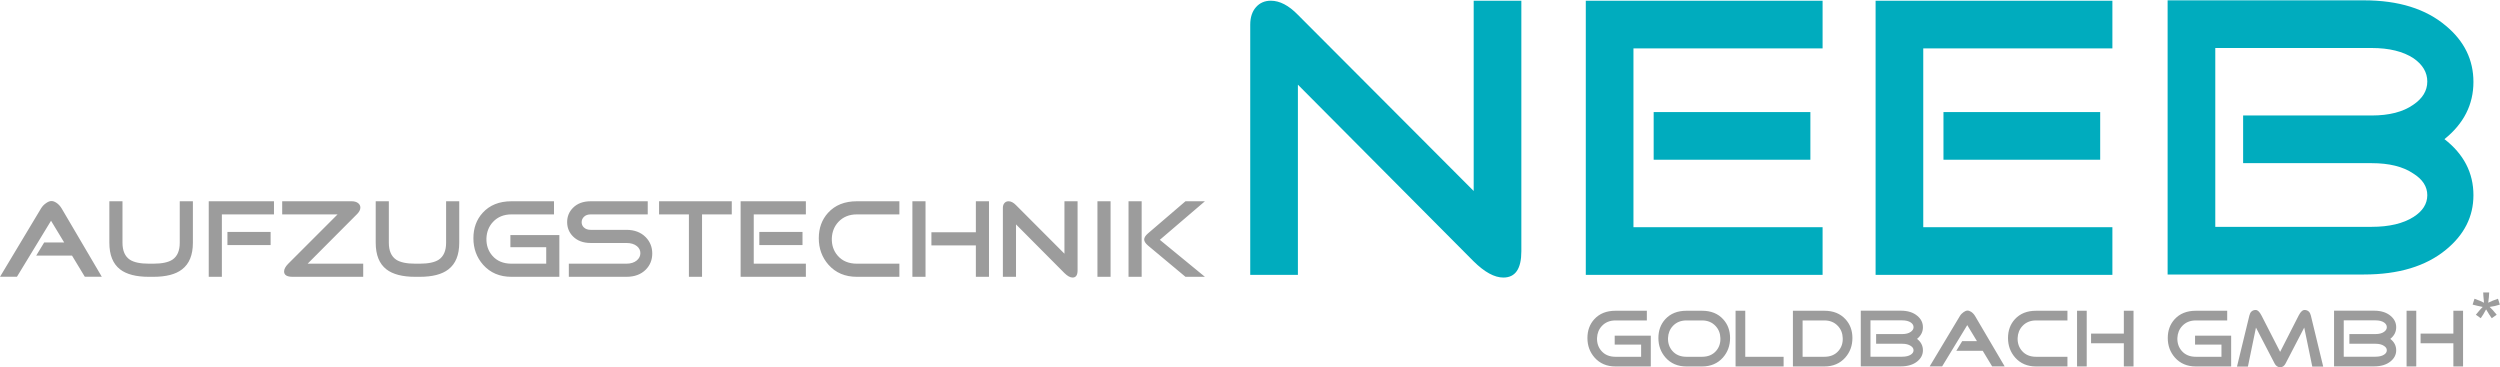 <?xml version="1.0" encoding="UTF-8" standalone="no"?>
<!DOCTYPE svg PUBLIC "-//W3C//DTD SVG 1.1//EN" "http://www.w3.org/Graphics/SVG/1.1/DTD/svg11.dtd">
<svg width="100%" height="100%" viewBox="0 0 1817 267" version="1.1" xmlns="http://www.w3.org/2000/svg" xmlns:xlink="http://www.w3.org/1999/xlink" xml:space="preserve" xmlns:serif="http://www.serif.com/" style="fill-rule:evenodd;clip-rule:evenodd;stroke-linejoin:round;stroke-miterlimit:2;">
    <g transform="matrix(4.167,0,0,4.167,-567.413,-2979.05)">
        <path d="M148.73,759.494L142.484,759.494L143.876,757.203L147.361,757.203L145.07,753.416L139.129,763.177L136.179,763.177L143.327,751.265C143.558,750.887 143.858,750.575 144.224,750.331C144.542,750.111 144.823,749.995 145.067,749.983C145.336,749.958 145.636,750.05 145.965,750.257C146.344,750.502 146.662,750.838 146.918,751.265L153.919,763.177L150.956,763.177L148.73,759.494ZM162.92,763.196L162.132,763.196C159.909,763.196 158.235,762.762 157.111,761.895C155.865,760.93 155.242,759.384 155.242,757.258L155.242,750.019L157.532,750.019L157.532,757.258C157.532,758.651 157.96,759.634 158.815,760.209C159.524,760.673 160.629,760.905 162.132,760.905L162.92,760.905C164.423,760.905 165.529,760.673 166.237,760.209C167.093,759.634 167.52,758.651 167.52,757.258L167.52,750.019L169.811,750.019L169.811,757.258C169.811,759.384 169.182,760.93 167.923,761.895C166.812,762.762 165.144,763.196 162.92,763.196ZM183.369,755.37L183.369,757.661L175.837,757.661L175.837,755.37L183.369,755.37ZM174.866,763.196L172.575,763.196L172.575,750.019L183.956,750.019L183.956,752.31L174.866,752.31L174.866,763.196ZM187.203,763.196C186.213,763.196 185.718,762.884 185.718,762.261C185.718,761.858 185.95,761.418 186.414,760.942L195.046,752.31L185.388,752.31L185.388,750.019L197.502,750.019C197.966,750.019 198.336,750.123 198.611,750.331C198.886,750.539 199.023,750.801 199.023,751.119C199.023,751.494 198.827,751.879 198.433,752.27L189.826,760.905L199.518,760.905L199.518,763.196L187.203,763.196ZM209.377,763.196L208.589,763.196C206.366,763.196 204.692,762.762 203.568,761.895C202.322,760.93 201.699,759.384 201.699,757.258L201.699,750.019L203.989,750.019L203.989,757.258C203.989,758.651 204.417,759.634 205.272,760.209C205.981,760.673 207.087,760.905 208.589,760.905L209.377,760.905C210.88,760.905 211.986,760.673 212.694,760.209C213.55,759.634 213.977,758.651 213.977,757.258L213.977,750.019L216.268,750.019L216.268,757.258C216.268,759.384 215.639,760.93 214.38,761.895C213.268,762.762 211.601,763.196 209.377,763.196ZM225.373,763.196C223.321,763.196 221.671,762.493 220.425,761.088C219.301,759.806 218.739,758.266 218.739,756.47C218.739,754.698 219.277,753.22 220.352,752.035C221.573,750.691 223.247,750.019 225.373,750.019L232.795,750.019L232.795,752.31L225.373,752.31C224.053,752.31 222.985,752.744 222.166,753.611C221.445,754.381 221.06,755.334 221.011,756.47C220.975,757.667 221.317,758.681 222.038,759.512C222.844,760.441 223.956,760.905 225.373,760.905L231.439,760.905L231.439,758.028L225.19,758.028L225.19,755.92L233.73,755.92L233.73,763.196L225.373,763.196ZM245.425,763.196L235.382,763.196L235.382,760.905L245.425,760.905C246.183,760.905 246.787,760.716 247.239,760.337C247.654,759.983 247.862,759.561 247.862,759.073C247.862,758.584 247.661,758.174 247.258,757.845C246.806,757.478 246.195,757.295 245.425,757.295L239.194,757.295C237.899,757.295 236.873,756.916 236.115,756.158C235.431,755.474 235.089,754.637 235.089,753.648C235.089,752.67 235.431,751.84 236.115,751.155C236.873,750.398 237.899,750.019 239.194,750.019L249.145,750.019L249.145,752.31L239.194,752.31C238.705,752.31 238.32,752.444 238.039,752.713C237.759,752.982 237.618,753.299 237.618,753.666C237.618,754.033 237.746,754.338 238.003,754.582C238.296,754.863 238.693,755.004 239.194,755.004L245.425,755.004C246.83,755.004 247.954,755.432 248.797,756.287C249.555,757.069 249.933,758.015 249.933,759.127C249.933,760.239 249.56,761.174 248.815,761.931C247.984,762.774 246.854,763.196 245.425,763.196ZM258.617,752.31L258.617,763.196L256.326,763.196L256.326,752.31L251.122,752.31L251.122,750.019L263.803,750.019L263.803,752.31L258.617,752.31ZM276.14,755.37L276.14,757.661L268.608,757.661L268.608,755.37L276.14,755.37ZM267.636,760.905L276.726,760.905L276.726,763.196L265.346,763.196L265.346,750.019L276.726,750.019L276.726,752.31L267.636,752.31L267.636,760.905ZM285.615,763.196C283.562,763.196 281.913,762.493 280.667,761.088C279.543,759.806 278.98,758.266 278.98,756.47C278.98,754.698 279.518,753.22 280.593,752.035C281.815,750.691 283.489,750.019 285.615,750.019L293.037,750.019L293.037,752.31L285.615,752.31C284.295,752.31 283.226,752.744 282.407,753.611C281.687,754.381 281.302,755.334 281.253,756.47C281.216,757.667 281.558,758.681 282.279,759.512C283.086,760.441 284.197,760.905 285.615,760.905L293.037,760.905L293.037,763.196L285.615,763.196ZM306.375,755.425L306.375,750.019L308.666,750.019L308.666,763.196L306.375,763.196L306.375,757.716L298.623,757.716L298.623,755.425L306.375,755.425ZM297.597,763.196L295.306,763.196L295.306,750.019L297.597,750.019L297.597,763.196ZM321.821,762.542L313.379,754.054L313.379,763.196L311.088,763.196L311.088,751.174C311.088,750.819 311.18,750.539 311.363,750.331C311.546,750.123 311.785,750.019 312.078,750.019C312.506,750.019 312.939,750.245 313.379,750.697L321.827,759.164L321.827,750.019L324.118,750.019L324.118,762.06C324.118,762.903 323.831,763.324 323.254,763.324C322.826,763.324 322.35,763.065 321.821,762.542ZM327.582,763.196L327.582,750.019L329.873,750.019L329.873,763.196L327.582,763.196ZM335.294,763.196L333.003,763.196L333.003,750.019L335.294,750.019L335.294,763.196ZM342.936,763.196L346.326,763.196L338.464,756.745L346.326,750.019L342.936,750.019L336.393,755.627C335.954,756.006 335.734,756.36 335.734,756.69C335.734,757.008 335.954,757.356 336.393,757.735L342.936,763.196Z" style="fill:rgb(156,156,156);fill-rule:nonzero;"/>
    </g>
    <g transform="matrix(4.167,0,0,4.167,-567.413,-3124.83)">
        <path d="M393.184,795.472L362.545,764.667L362.545,797.844L354.232,797.844L354.232,754.215C354.232,752.929 354.564,751.909 355.229,751.155C355.894,750.401 356.759,750.024 357.823,750.024C359.375,750.024 360.949,750.845 362.545,752.485L393.206,783.212L393.206,750.024L401.519,750.024L401.519,793.72C401.519,796.78 400.477,798.309 398.382,798.309C396.83,798.309 395.101,797.367 393.184,795.472ZM451.932,769.445L451.932,777.758L424.598,777.758L424.598,769.445L451.932,769.445ZM421.072,789.531L454.061,789.531L454.061,797.844L412.759,797.844L412.759,750.024L454.061,750.024L454.061,758.338L421.072,758.338L421.072,789.531ZM502.479,769.445L502.479,777.758L475.144,777.758L475.144,769.445L502.479,769.445ZM471.619,789.531L504.607,789.531L504.607,797.844L463.306,797.844L463.306,750.024L504.607,750.024L504.607,758.338L471.619,758.338L471.619,789.531ZM562.525,774.167C565.895,776.783 567.58,780.042 567.58,783.944C567.58,787.668 565.984,790.838 562.791,793.455C559.288,796.337 554.522,797.777 548.492,797.777L514.24,797.777L514.24,749.958L548.492,749.958C554.522,749.958 559.288,751.443 562.791,754.414C565.984,757.074 567.58,760.333 567.58,764.191C567.58,768.137 565.895,771.462 562.525,774.167ZM549.822,789.464C552.882,789.464 555.32,788.888 557.138,787.735C558.734,786.715 559.532,785.451 559.532,783.944C559.532,782.436 558.712,781.173 557.072,780.153C555.298,778.956 552.882,778.357 549.822,778.357L527.409,778.357L527.409,770.043L549.822,770.043C552.882,770.043 555.298,769.423 557.072,768.181C558.712,767.073 559.532,765.72 559.532,764.124C559.532,762.528 558.734,761.176 557.138,760.067C555.32,758.87 552.882,758.271 549.822,758.271L522.554,758.271L522.554,789.464L549.822,789.464Z" style="fill:rgb(0,172,190);fill-rule:nonzero;"/>
    </g>
    <g transform="matrix(4.167,0,0,4.167,-567.413,-2834.73)">
        <path d="M417.936,744.199C416.422,744.199 415.206,743.68 414.287,742.644C413.458,741.698 413.044,740.563 413.044,739.239C413.044,737.932 413.44,736.842 414.233,735.968C415.134,734.977 416.368,734.482 417.936,734.482L423.409,734.482L423.409,736.171L417.936,736.171C416.963,736.171 416.175,736.491 415.571,737.13C415.039,737.698 414.755,738.401 414.719,739.239C414.693,740.122 414.945,740.869 415.476,741.482C416.071,742.167 416.891,742.509 417.936,742.509L422.409,742.509L422.409,740.387L417.801,740.387L417.801,738.833L424.098,738.833L424.098,744.199L417.936,744.199ZM430.315,736.171C429.342,736.171 428.554,736.491 427.95,737.13C427.419,737.698 427.135,738.401 427.099,739.239C427.072,740.122 427.324,740.869 427.856,741.482C428.45,742.167 429.27,742.509 430.315,742.509L433.031,742.509C434.077,742.509 434.896,742.167 435.491,741.482C436.023,740.869 436.27,740.122 436.234,739.239C436.208,738.401 435.924,737.698 435.383,737.13C434.788,736.491 434.005,736.171 433.031,736.171L430.315,736.171ZM430.315,744.199C428.801,744.199 427.585,743.68 426.666,742.644C425.837,741.698 425.423,740.563 425.423,739.239C425.423,737.932 425.819,736.842 426.612,735.968C427.513,734.977 428.748,734.482 430.315,734.482L433.031,734.482C434.599,734.482 435.829,734.977 436.721,735.968C437.523,736.842 437.924,737.932 437.924,739.239C437.924,740.563 437.509,741.698 436.681,742.644C435.762,743.68 434.545,744.199 433.031,744.199L430.315,744.199ZM438.883,744.199L438.883,734.482L440.573,734.482L440.573,742.509L447.262,742.509L447.262,744.199L438.883,744.199ZM450.573,736.171L450.573,742.509L454.371,742.509C455.416,742.509 456.236,742.167 456.83,741.482C457.362,740.869 457.61,740.122 457.574,739.239C457.547,738.401 457.263,737.698 456.722,737.13C456.128,736.491 455.344,736.171 454.371,736.171L450.573,736.171ZM448.884,744.199L448.884,734.482L454.371,734.482C455.929,734.482 457.159,734.977 458.06,735.968C458.862,736.842 459.263,737.932 459.263,739.239C459.263,740.563 458.849,741.698 458.02,742.644C457.101,743.68 455.884,744.199 454.371,744.199L448.884,744.199ZM470.534,739.387C471.219,739.919 471.561,740.581 471.561,741.374C471.561,742.131 471.237,742.775 470.588,743.306C469.876,743.892 468.908,744.185 467.682,744.185L460.722,744.185L460.722,734.468L467.682,734.468C468.908,734.468 469.876,734.77 470.588,735.374C471.237,735.914 471.561,736.576 471.561,737.36C471.561,738.162 471.219,738.838 470.534,739.387ZM467.953,742.496C468.574,742.496 469.07,742.379 469.439,742.144C469.764,741.937 469.926,741.68 469.926,741.374C469.926,741.068 469.759,740.811 469.426,740.604C469.065,740.36 468.574,740.239 467.953,740.239L463.398,740.239L463.398,738.549L467.953,738.549C468.574,738.549 469.065,738.423 469.426,738.171C469.759,737.946 469.926,737.671 469.926,737.347C469.926,737.022 469.764,736.748 469.439,736.522C469.07,736.279 468.574,736.157 467.953,736.157L462.412,736.157L462.412,742.496L467.953,742.496ZM481.992,741.468L477.386,741.468L478.413,739.779L480.983,739.779L479.293,736.986L474.913,744.185L472.737,744.185L478.007,735.401C478.179,735.121 478.399,734.892 478.67,734.711C478.904,734.549 479.111,734.463 479.291,734.455C479.489,734.437 479.71,734.504 479.953,734.657C480.233,734.837 480.467,735.085 480.656,735.401L485.819,744.185L483.634,744.185L481.992,741.468ZM491.294,744.199C489.781,744.199 488.565,743.68 487.646,742.644C486.816,741.698 486.402,740.563 486.402,739.239C486.402,737.932 486.798,736.842 487.591,735.968C488.492,734.977 489.727,734.482 491.294,734.482L496.768,734.482L496.768,736.171L491.294,736.171C490.321,736.171 489.533,736.491 488.929,737.13C488.398,737.698 488.114,738.401 488.078,739.239C488.051,740.122 488.303,740.869 488.835,741.482C489.429,742.167 490.249,742.509 491.294,742.509L496.768,742.509L496.768,744.199L491.294,744.199ZM506.604,738.468L506.604,734.482L508.293,734.482L508.293,744.199L506.604,744.199L506.604,740.158L500.887,740.158L500.887,738.468L506.604,738.468ZM500.13,744.199L498.441,744.199L498.441,734.482L500.13,734.482L500.13,744.199ZM519.159,744.199C517.645,744.199 516.429,743.68 515.51,742.644C514.681,741.698 514.266,740.563 514.266,739.239C514.266,737.932 514.663,736.842 515.456,735.968C516.357,734.977 517.591,734.482 519.159,734.482L524.632,734.482L524.632,736.171L519.159,736.171C518.186,736.171 517.397,736.491 516.794,737.13C516.262,737.698 515.978,738.401 515.942,739.239C515.915,740.122 516.168,740.869 516.699,741.482C517.294,742.167 518.114,742.509 519.159,742.509L523.632,742.509L523.632,740.387L519.024,740.387L519.024,738.833L525.321,738.833L525.321,744.199L519.159,744.199ZM532.905,743.685L529.648,737.414L528.243,744.225L526.337,744.225L528.502,735.306C528.646,734.711 528.984,734.391 529.516,734.346C529.903,734.31 530.268,734.63 530.61,735.304L533.865,741.656L537.108,735.293C537.45,734.626 537.816,734.31 538.203,734.346C538.735,734.391 539.073,734.707 539.217,735.293L541.379,744.225L539.473,744.225L538.068,737.414L534.811,743.685C534.586,744.117 534.279,744.334 533.892,744.334C533.459,744.334 533.131,744.117 532.905,743.685ZM553.08,739.387C553.765,739.919 554.107,740.581 554.107,741.374C554.107,742.131 553.783,742.775 553.134,743.306C552.423,743.892 551.454,744.185 550.229,744.185L543.269,744.185L543.269,734.468L550.229,734.468C551.454,734.468 552.423,734.77 553.134,735.374C553.783,735.914 554.107,736.576 554.107,737.36C554.107,738.162 553.765,738.838 553.08,739.387ZM550.499,742.496C551.121,742.496 551.616,742.379 551.985,742.144C552.31,741.937 552.472,741.68 552.472,741.374C552.472,741.068 552.305,740.811 551.972,740.604C551.612,740.36 551.121,740.239 550.499,740.239L545.944,740.239L545.944,738.549L550.499,738.549C551.121,738.549 551.612,738.423 551.972,738.171C552.305,737.946 552.472,737.671 552.472,737.347C552.472,737.022 552.31,736.748 551.985,736.522C551.616,736.279 551.121,736.157 550.499,736.157L544.958,736.157L544.958,742.496L550.499,742.496ZM564.081,738.468L564.081,734.482L565.77,734.482L565.77,744.199L564.081,744.199L564.081,740.158L558.364,740.158L558.364,738.468L564.081,738.468ZM557.607,744.199L555.918,744.199L555.918,734.482L557.607,734.482L557.607,744.199Z" style="fill:rgb(156,156,156);fill-rule:nonzero;"/>
    </g>
    <g transform="matrix(4.167,0,0,4.167,-567.413,-2882.92)">
        <path d="M567.435,744.975L567.765,743.953C568.528,744.223 569.081,744.454 569.427,744.651C569.337,743.783 569.287,743.187 569.283,742.86L570.326,742.86C570.311,743.334 570.258,743.929 570.162,744.643C570.656,744.395 571.22,744.164 571.859,743.953L572.191,744.975C571.581,745.176 570.985,745.311 570.4,745.378C570.692,745.633 571.105,746.085 571.636,746.738L570.773,747.35C570.496,746.972 570.167,746.456 569.788,745.803C569.432,746.478 569.12,746.994 568.853,747.35L568.003,746.738C568.56,746.053 568.958,745.599 569.197,745.378C568.578,745.257 567.99,745.125 567.435,744.975" style="fill:rgb(156,156,156);fill-rule:nonzero;"/>
    </g>
</svg>
